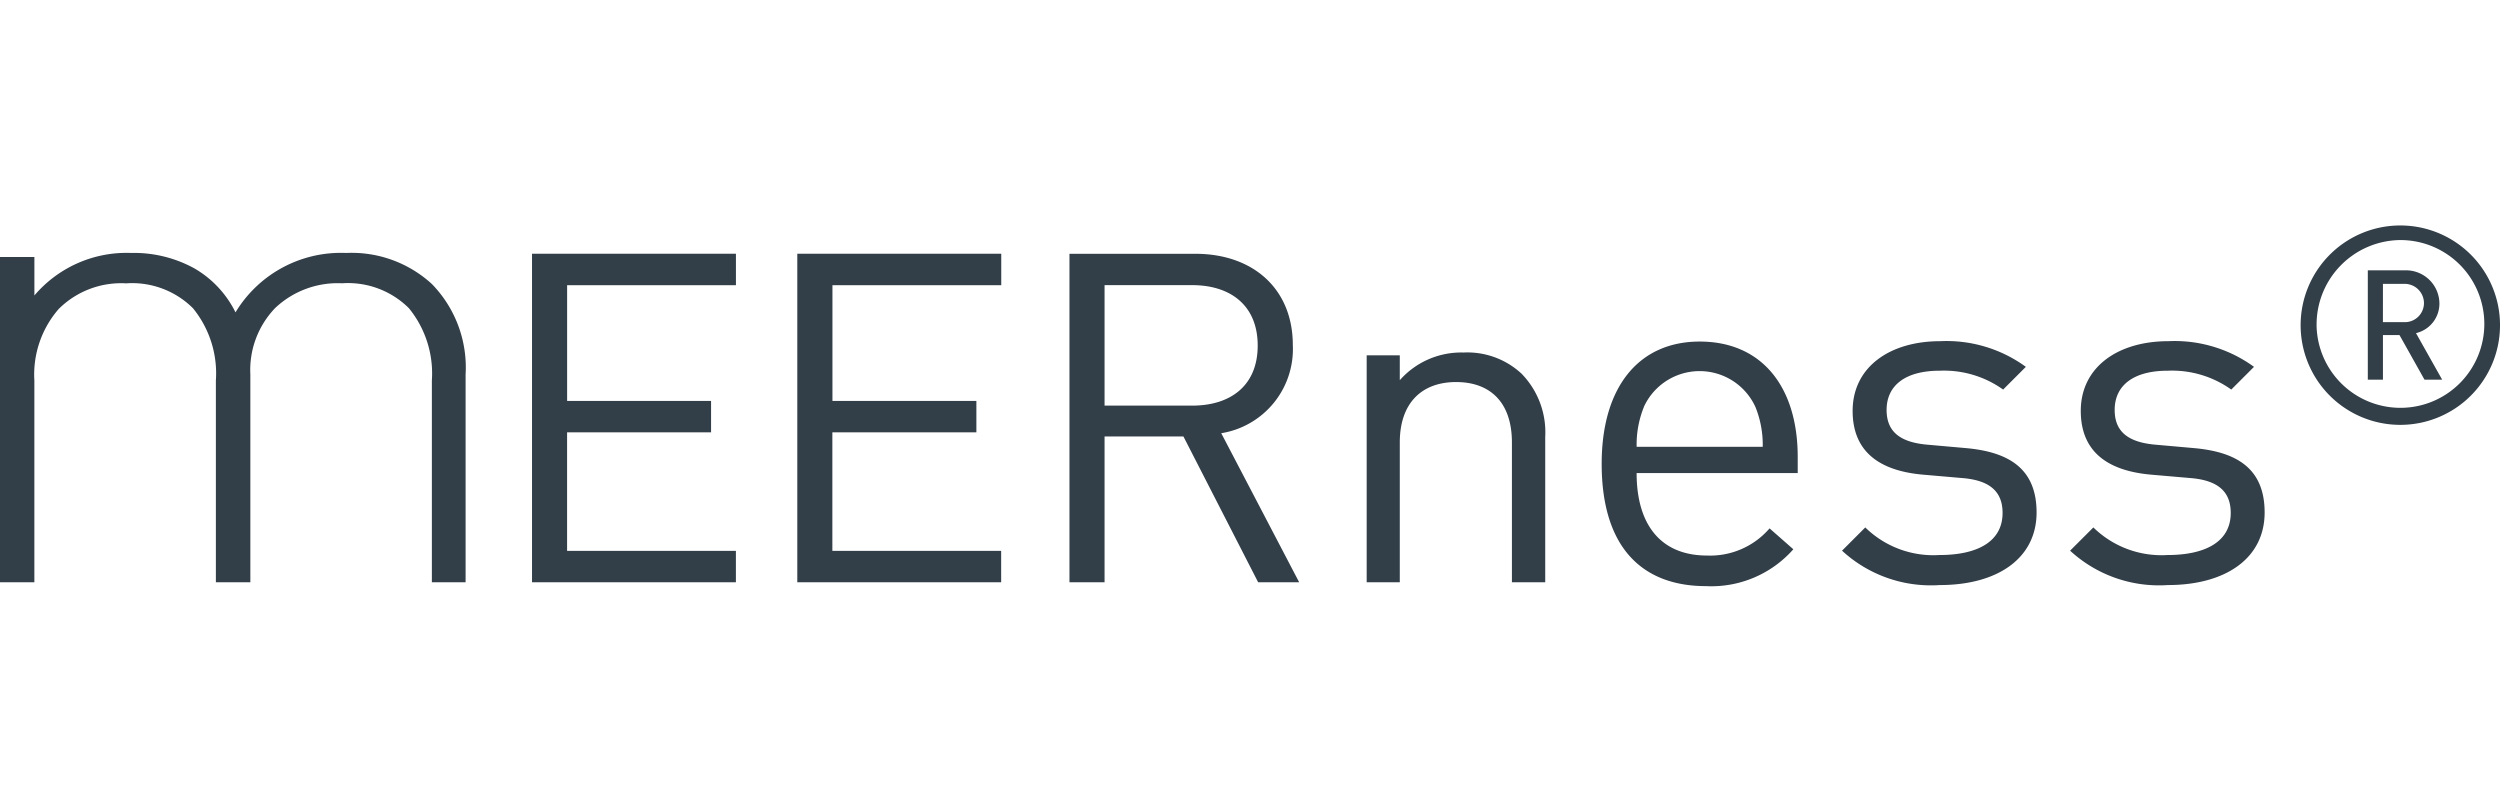 <?xml version="1.0" encoding="UTF-8"?> <svg xmlns="http://www.w3.org/2000/svg" width="154.023" height="50" viewBox="0 0 154.023 50"><g id="meerness-bw" transform="translate(-1060.477)"><rect id="Rechteck_188" data-name="Rechteck 188" width="154" height="50" transform="translate(1060.5)" fill="none"></rect><path id="MEERness" d="M98.678,14.685c0-4.753,2.3-7.532,6.039-7.532,3.8,0,6.039,2.751,6.039,7.114v.988h-9.925c0,3.227,1.524,5.081,4.335,5.081a4.828,4.828,0,0,0,3.855-1.673l1.465,1.287a6.737,6.737,0,0,1-5.381,2.271C101.217,22.22,98.678,19.888,98.678,14.685Zm2.6-3.5a6.2,6.2,0,0,0-.446,2.452H108.6a6.211,6.211,0,0,0-.449-2.452,3.779,3.779,0,0,0-6.877,0Zm26.26,8.851,1.432-1.431a6,6,0,0,0,4.559,1.7c2.417,0,3.905-.864,3.905-2.593,0-1.28-.745-2-2.444-2.146l-2.414-.209c-2.86-.238-4.381-1.52-4.381-3.933,0-2.684,2.266-4.294,5.395-4.294a8.305,8.305,0,0,1,5.277,1.581l-1.4,1.4a6.276,6.276,0,0,0-3.907-1.162c-2.145,0-3.277.924-3.277,2.416,0,1.251.717,2,2.564,2.146l2.354.209c2.563.238,4.321,1.222,4.321,3.964,0,2.831-2.413,4.471-5.962,4.471A8.083,8.083,0,0,1,127.537,20.037Zm-14.051,0,1.431-1.431a5.991,5.991,0,0,0,4.559,1.7c2.415,0,3.9-.864,3.9-2.593,0-1.28-.742-2-2.443-2.146l-2.412-.209c-2.863-.238-4.383-1.52-4.383-3.933,0-2.684,2.266-4.294,5.395-4.294a8.3,8.3,0,0,1,5.277,1.581l-1.4,1.4a6.264,6.264,0,0,0-3.9-1.162c-2.148,0-3.279.924-3.279,2.416,0,1.251.715,2,2.563,2.146l2.354.209c2.563.238,4.323,1.222,4.323,3.964,0,2.831-2.415,4.471-5.96,4.471A8.081,8.081,0,0,1,113.486,20.037ZM93.148,21.983V13.37c0-2.471-1.336-3.722-3.44-3.722S86.24,10.926,86.24,13.37v8.613H84.2V8H86.24V9.534a5.044,5.044,0,0,1,3.924-1.705,4.9,4.9,0,0,1,3.582,1.308A5.17,5.17,0,0,1,95.2,13.03v8.953Zm-15.634,0L72.91,13H68.051v8.981H65.889V1.746H73.65c3.522,0,6,2.132,6,5.628A5.252,5.252,0,0,1,75.24,12.8l4.8,9.181ZM68.051,11.1h5.4c2.357,0,4.035-1.224,4.035-3.7s-1.678-3.723-4.035-3.723h-5.4ZM26.607,21.983V9.553A6.358,6.358,0,0,0,25.194,5.1a5.315,5.315,0,0,0-4.118-1.537,5.607,5.607,0,0,0-4.115,1.516,5.5,5.5,0,0,0-1.537,4.095V21.983H13.3V9.553A6.349,6.349,0,0,0,11.889,5.1,5.308,5.308,0,0,0,7.773,3.567,5.452,5.452,0,0,0,3.617,5.145a6.153,6.153,0,0,0-1.5,4.408V21.983H0V1.943H2.119V4.314a7.447,7.447,0,0,1,5.944-2.62,7.729,7.729,0,0,1,3.888.937,6.385,6.385,0,0,1,2.558,2.724,7.582,7.582,0,0,1,6.819-3.66,7.314,7.314,0,0,1,5.279,1.912,7.368,7.368,0,0,1,2.078,5.571V21.983Zm22.514,0V1.744H61.686V3.679h-10.4v7.134h8.868v1.932H51.281V20.05h10.4v1.933Zm-16.344,0V1.744H45.34V3.679h-10.4v7.134h8.868v1.932H34.938V20.05h10.4v1.933ZM141.74,6.142a6.142,6.142,0,1,1,6.139,6.143A6.138,6.138,0,0,1,141.74,6.142Zm.982,0A5.168,5.168,0,1,0,147.879.9,5.207,5.207,0,0,0,142.723,6.142Zm6.65,3.359L147.83,6.752h-1.019V9.5h-.932V2.765h2.29a2.059,2.059,0,0,1,2.121,2.02,1.868,1.868,0,0,1-1.443,1.849L150.459,9.5Zm-2.562-3.546h1.255a1.179,1.179,0,0,0,1.274-1.17A1.192,1.192,0,0,0,148.066,3.6h-1.255Z" transform="translate(1060.477 13.89)" fill="#323e48"></path></g></svg> 
